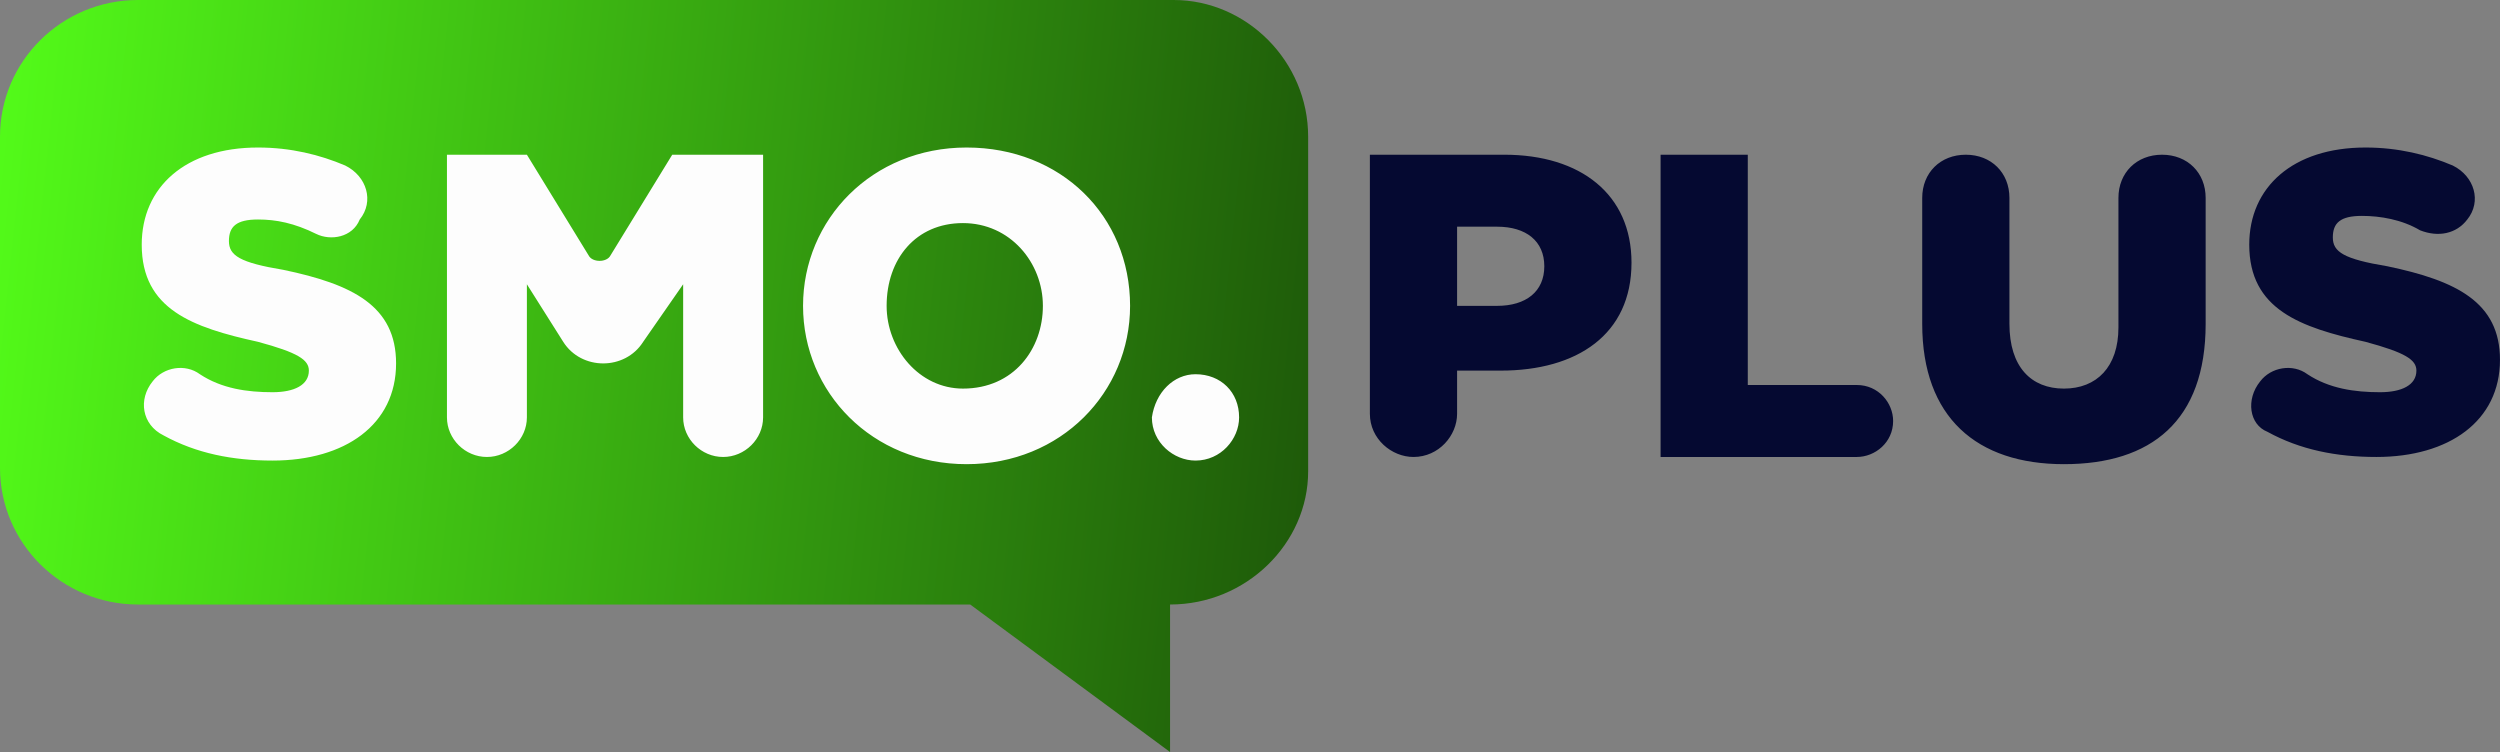 <svg width="123" height="37" viewBox="0 0 123 37" fill="none" xmlns="http://www.w3.org/2000/svg">
<rect x="0" y="0" width="123" height="37" fill="#808080" stroke="none"/>
<path d="M57.567 29.742V37L47.734 29.742H6.794C3.039 29.742 0 26.732 0 23.014V6.727C0 3.01 3.039 0 6.794 0H57.746C61.321 0 64.361 3.01 64.361 6.727V23.191C64.361 26.732 61.321 29.742 57.567 29.742Z" fill="url(#paint0_linear_626_9971)"/>
<path fill-rule="evenodd" clip-rule="evenodd" d="M9.833 18.411C9.118 17.88 8.045 18.057 7.509 18.765C6.794 19.651 6.973 20.89 8.045 21.421C9.654 22.306 11.442 22.66 13.409 22.66C16.984 22.66 19.487 20.89 19.487 17.88C19.487 15.048 17.342 13.986 13.945 13.277C11.8 12.923 11.263 12.569 11.263 11.861C11.263 11.153 11.621 10.799 12.694 10.799C13.587 10.799 14.481 10.976 15.554 11.507C16.269 11.861 17.342 11.684 17.699 10.799C18.415 9.914 18.057 8.675 16.984 8.143C15.733 7.612 14.303 7.258 12.694 7.258C9.118 7.258 6.973 9.206 6.973 12.038C6.973 15.225 9.476 16.11 12.694 16.818C14.66 17.349 15.196 17.703 15.196 18.234C15.196 18.942 14.481 19.297 13.409 19.297C12.157 19.297 10.906 19.119 9.833 18.411ZM25.923 7.612H21.99V20.536C21.99 21.598 22.884 22.483 23.957 22.483C25.029 22.483 25.923 21.598 25.923 20.536V13.986L27.711 16.818C28.605 18.234 30.75 18.234 31.644 16.818L33.611 13.986V20.536C33.611 21.598 34.505 22.483 35.577 22.483C36.65 22.483 37.544 21.598 37.544 20.536V7.612H33.074L30.035 12.569C29.856 12.923 29.141 12.923 28.962 12.569L25.923 7.612ZM39.51 15.048C39.51 10.799 42.907 7.258 47.556 7.258C52.204 7.258 55.6 10.622 55.6 15.048C55.6 19.297 52.204 22.837 47.556 22.837C42.907 22.837 39.51 19.297 39.51 15.048ZM51.31 15.048C51.31 12.923 49.701 10.976 47.377 10.976C45.053 10.976 43.622 12.746 43.622 15.048C43.622 17.172 45.231 19.119 47.377 19.119C49.88 19.119 51.31 17.172 51.31 15.048ZM60.964 20.536C60.964 19.297 60.07 18.412 58.819 18.412C57.746 18.412 56.852 19.297 56.673 20.536C56.673 21.775 57.746 22.66 58.819 22.66C60.07 22.66 60.964 21.598 60.964 20.536Z" fill="#FDFDFD"/>
<path fill-rule="evenodd" clip-rule="evenodd" d="M113.524 18.411C112.809 17.88 111.736 18.057 111.2 18.765C110.484 19.651 110.663 20.89 111.557 21.244C113.166 22.129 114.954 22.483 116.92 22.483C120.496 22.483 122.999 20.713 122.999 17.703C122.999 14.871 120.854 13.809 117.457 13.1C115.311 12.746 114.775 12.392 114.775 11.684C114.775 10.976 115.133 10.622 116.205 10.622C117.099 10.622 118.172 10.799 119.066 11.33C119.96 11.684 120.854 11.507 121.39 10.799C122.105 9.914 121.747 8.675 120.675 8.143C119.423 7.612 117.993 7.258 116.384 7.258C112.809 7.258 110.663 9.206 110.663 12.038C110.663 15.225 113.166 16.11 116.384 16.818C118.351 17.349 118.887 17.703 118.887 18.234C118.887 18.942 118.172 19.297 117.099 19.297C115.848 19.297 114.596 19.119 113.524 18.411ZM74.013 7.612H67.577H67.398V20.359C67.398 21.598 68.471 22.483 69.544 22.483C70.795 22.483 71.689 21.421 71.689 20.359V18.234H73.834C77.589 18.234 80.27 16.464 80.27 12.923C80.27 9.56 77.767 7.612 74.013 7.612ZM75.98 13.1C75.98 14.34 75.086 15.048 73.656 15.048H71.689V11.153H73.656C75.086 11.153 75.98 11.861 75.98 13.1ZM85.991 7.612H81.879H81.701V22.483H91.355C92.249 22.483 93.142 21.775 93.142 20.713C93.142 19.828 92.427 18.942 91.355 18.942H85.991V7.612ZM94.573 15.933V9.737C94.573 8.498 95.467 7.612 96.718 7.612C97.97 7.612 98.864 8.498 98.864 9.737V15.933C98.864 18.057 99.936 19.119 101.545 19.119C103.154 19.119 104.227 18.057 104.227 16.11V9.737C104.227 8.498 105.121 7.612 106.372 7.612C107.624 7.612 108.518 8.498 108.518 9.737V15.933C108.518 20.713 105.836 22.837 101.545 22.837C97.254 22.837 94.573 20.536 94.573 15.933Z" fill="#050931"/>
<defs>
<linearGradient id="paint0_linear_626_9971" x1="0" y1="0" x2="67.51" y2="7.115" gradientUnits="userSpaceOnUse">
<stop stop-color="#53FC19"/>
<stop offset="1" stop-color="#1D5709"/>
</linearGradient>
</defs>
</svg>
